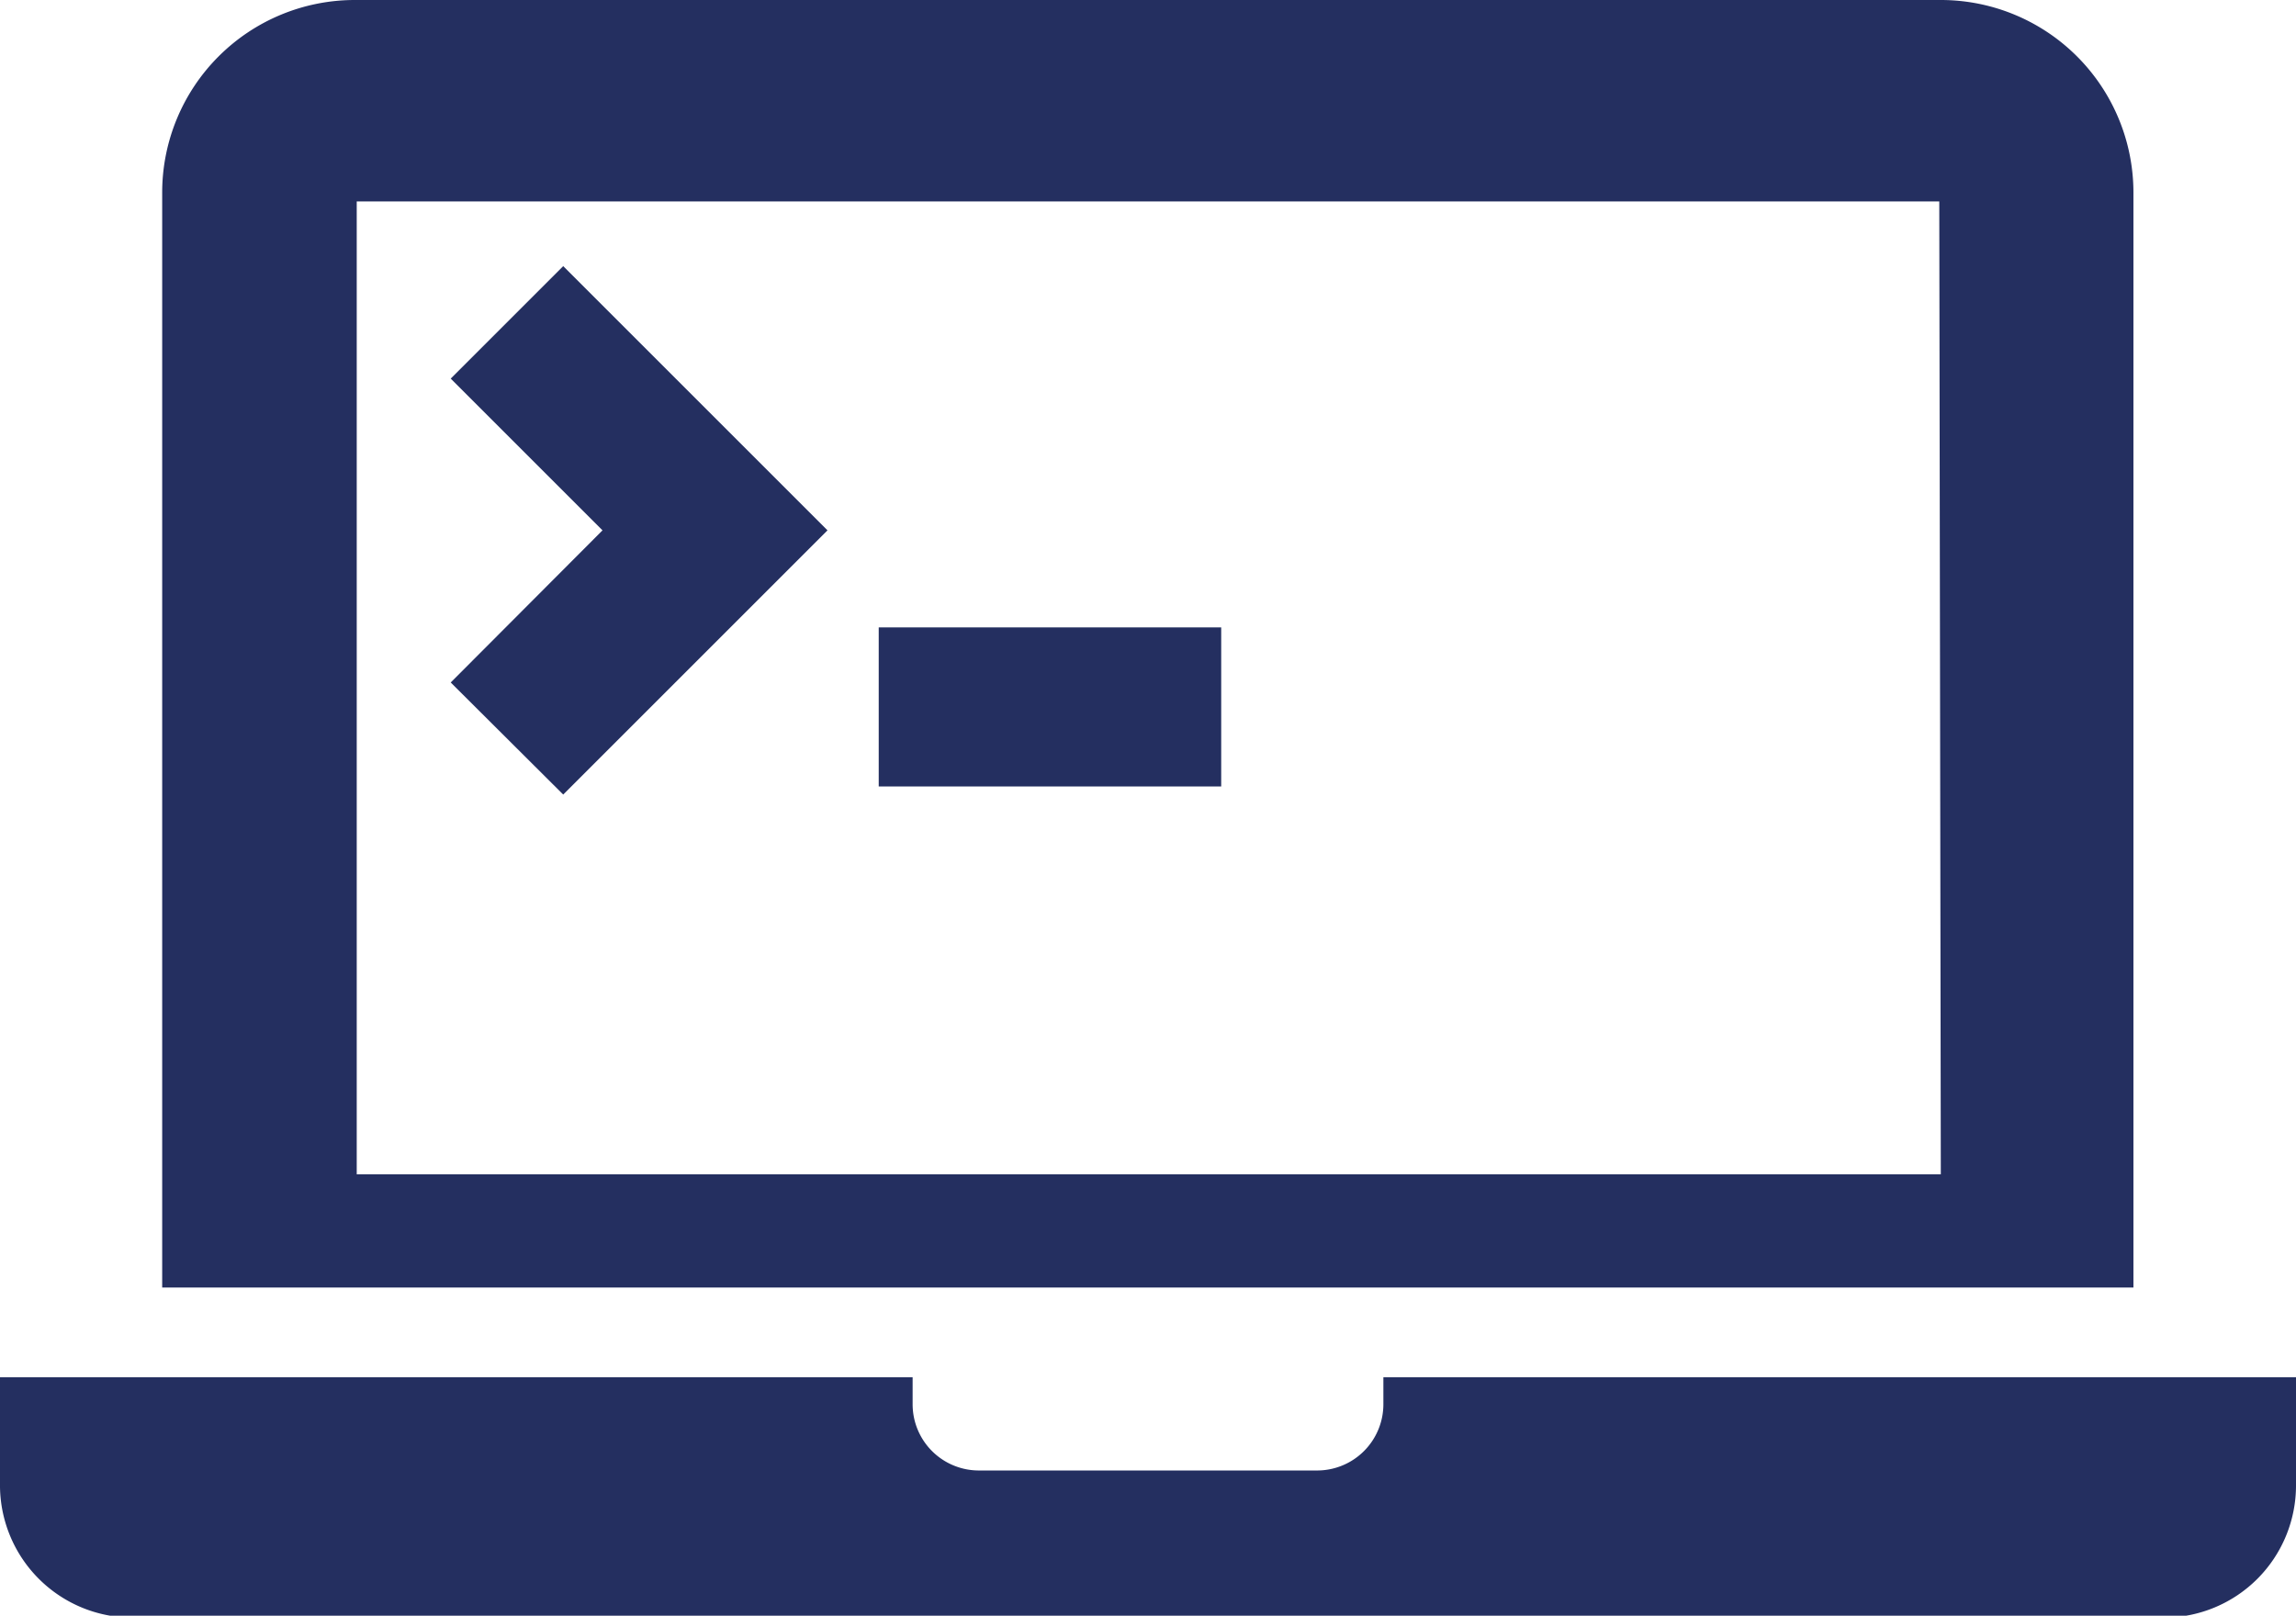 <svg xmlns="http://www.w3.org/2000/svg" viewBox="0 0 59.6 41.95"><defs><style>.cls-1{fill:#242f60;}</style></defs><title>TCSU-computer-science</title><g id="Layer_2" data-name="Layer 2"><g id="Õ__1" data-name="Õº≤„_1"><path class="cls-1" d="M35.91,35.76v.7a1.72,1.72,0,0,1-1.71,1.72H25.4a1.72,1.72,0,0,1-1.71-1.72v-.7H0v2.76A3.44,3.44,0,0,0,3.43,42H56.18a3.43,3.43,0,0,0,3.42-3.43V35.76Z"/><path class="cls-1" d="M55.38,5a5,5,0,0,0-5-5H9.21a5,5,0,0,0-5,5V33.43H55.38Zm-5,25.49H9.26V5.23H50.34Z"/><polygon class="cls-1" points="14.62 20.63 21.48 13.77 14.62 6.91 11.7 9.83 15.64 13.77 11.7 17.72 14.62 20.63"/><rect class="cls-1" x="22.81" y="16.29" width="8.89" height="4.13"/></g></g></svg>